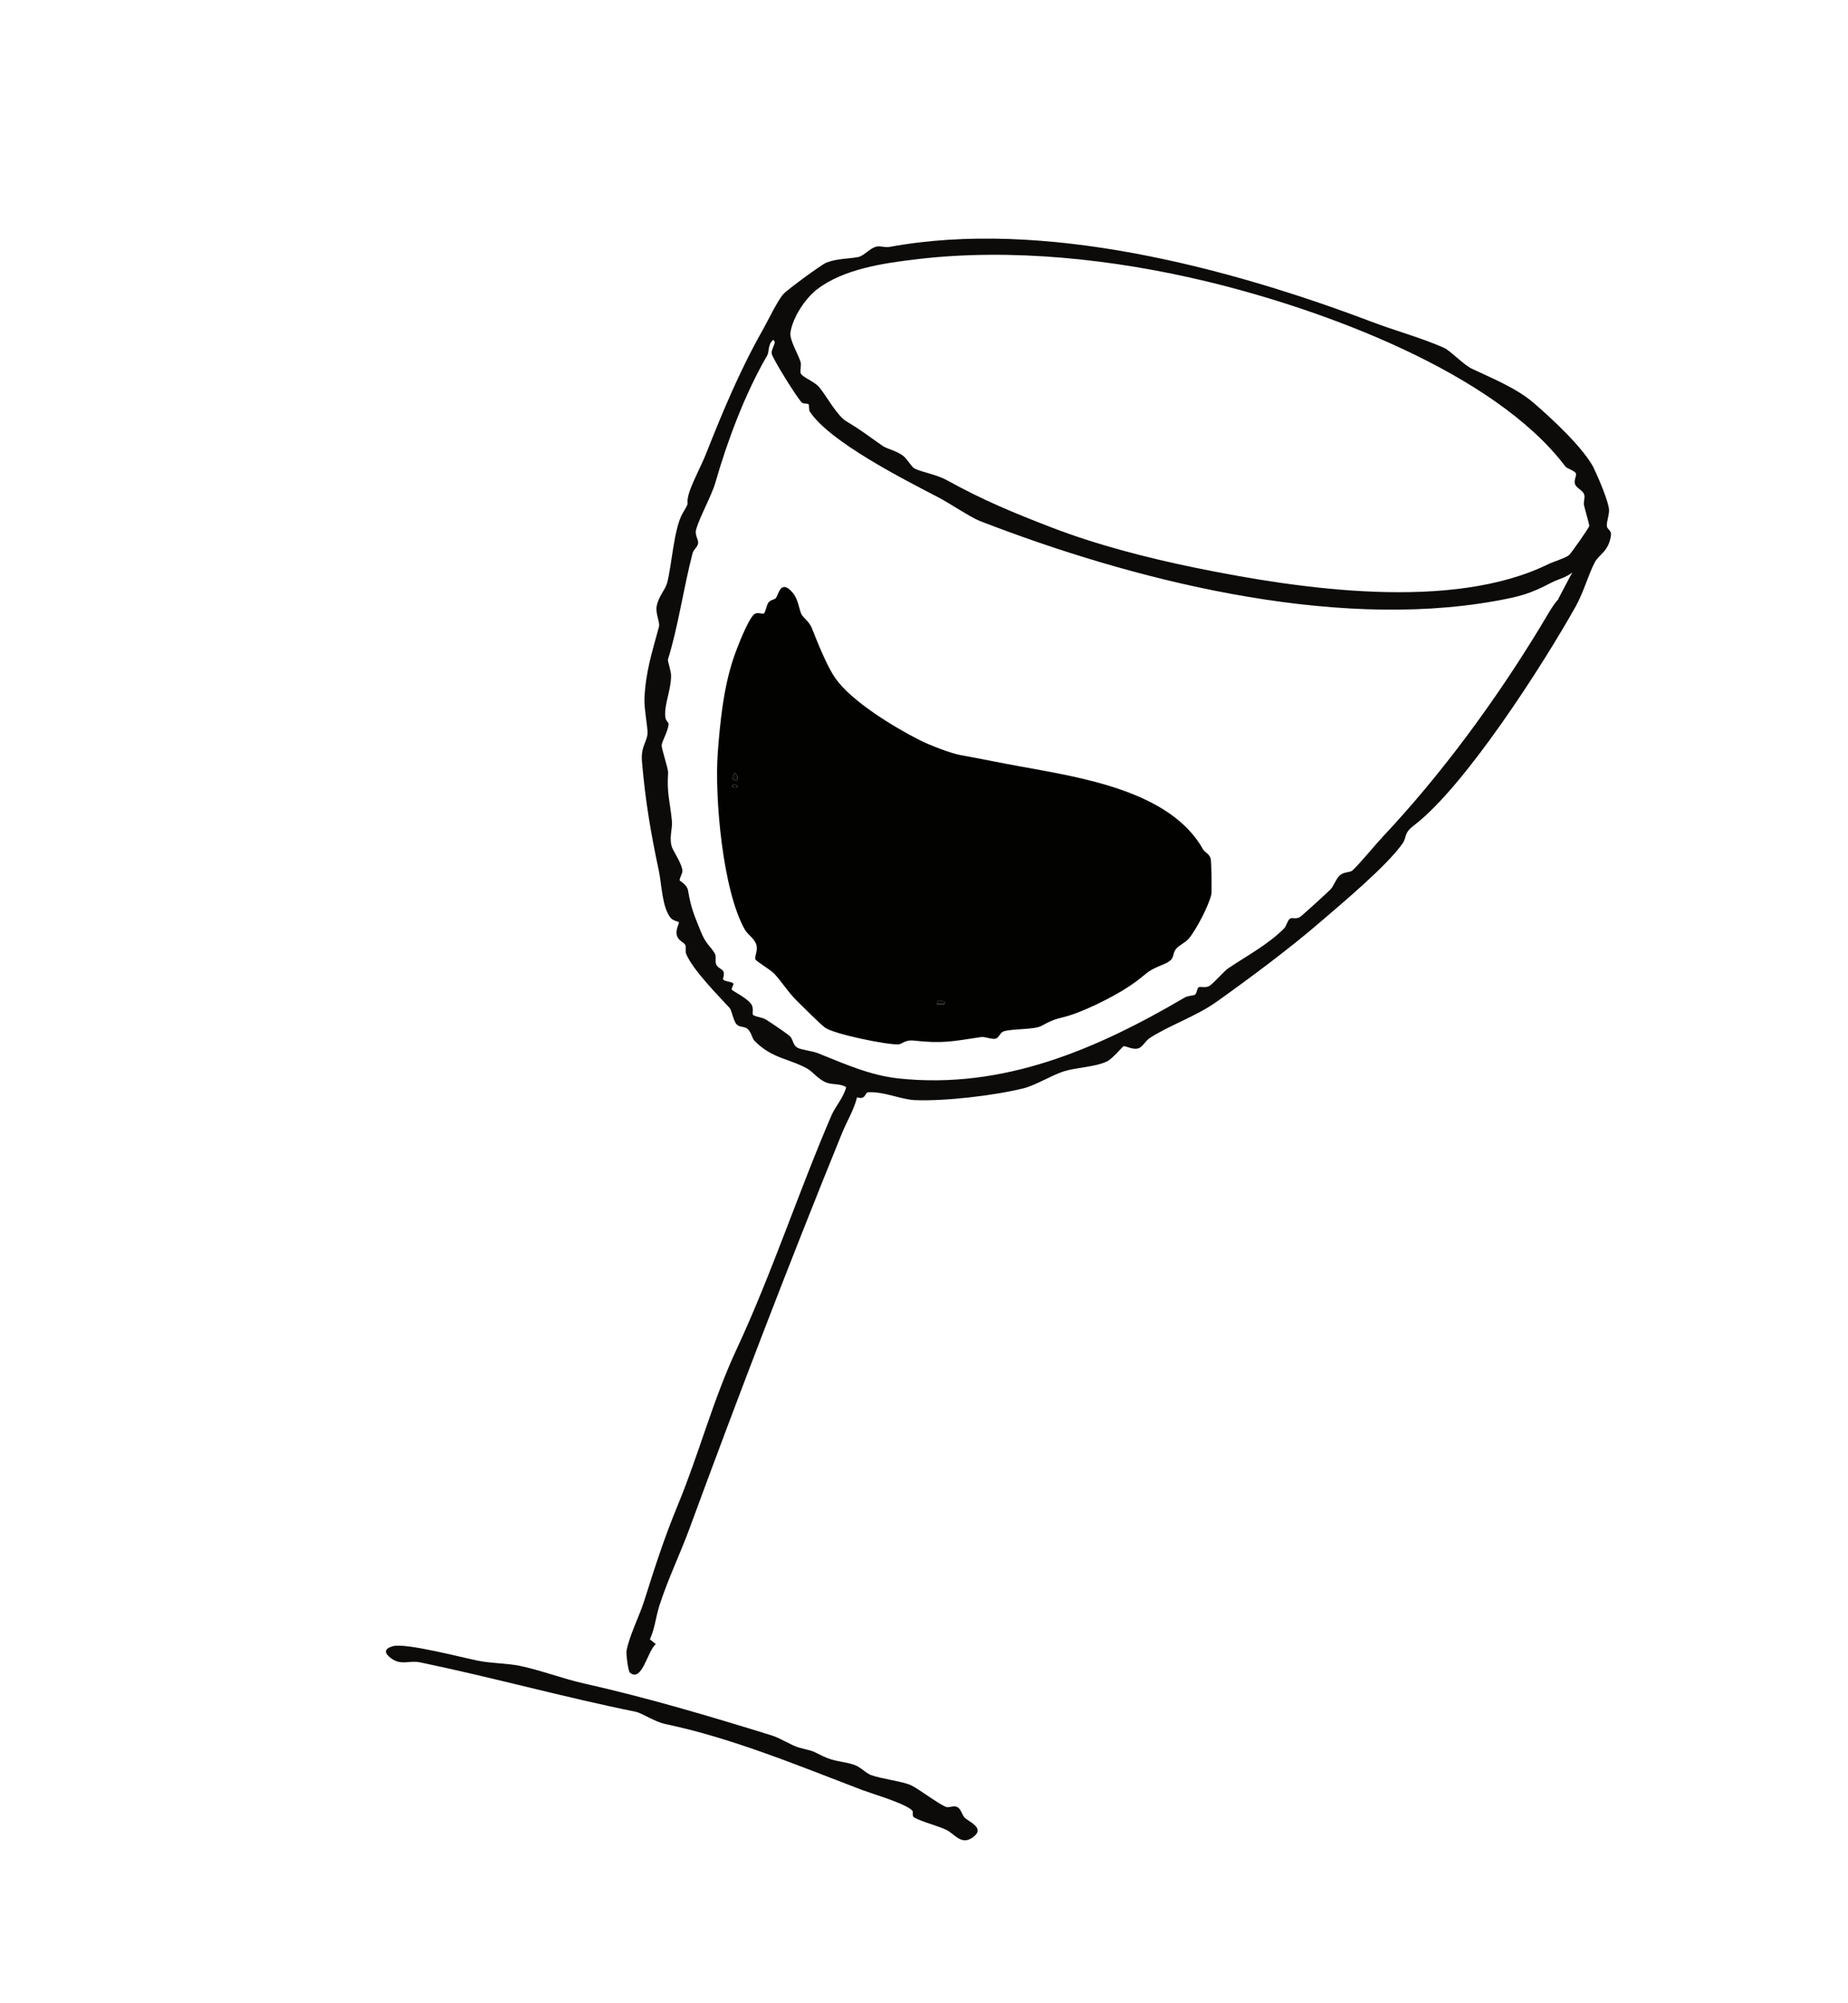 <svg width="192" height="208" viewBox="0 0 192 208" fill="none" xmlns="http://www.w3.org/2000/svg">
<path d="M165.608 48.667C166.029 49.499 167.109 52.044 167.172 52.903C167.212 53.49 166.888 54.164 166.951 54.653C167.001 54.992 167.458 55.066 167.368 55.624C167.117 57.287 166.123 57.564 165.691 58.388C165.012 59.686 164.544 61.466 163.706 62.971C160.312 69.026 152.194 81.683 146.892 85.713C145.811 86.532 146.181 86.912 145.727 87.568C144.095 89.901 139.479 93.753 137.175 95.734C133.905 98.542 130.116 101.363 126.443 103.985C124.262 105.544 121.496 106.445 119.424 107.8C119.062 108.04 118.687 108.706 118.318 108.837C117.695 109.06 116.953 108.554 116.719 108.642C116.616 108.68 115.579 109.938 115.017 110.205C113.8 110.794 111.816 110.831 110.53 111.239C109.333 111.615 107.578 112.687 106.385 112.991C103.322 113.754 98.149 114.361 95.033 114.225C93.593 114.163 91.787 113.298 90.168 113.418C89.87 113.44 89.951 114.245 89.043 113.932C88.716 115.266 87.969 116.448 87.464 117.701C81.913 131.336 76.72 144.907 71.636 158.707C70.646 161.397 69.372 164.007 68.499 166.743C68.129 167.914 68.036 169.094 67.52 170.217L68.133 170.705C67.253 171.443 66.718 174.707 65.446 173.677C65.262 173.526 65.035 171.727 65.096 171.393C65.374 169.863 66.437 167.783 66.941 166.189C68.106 162.509 69.003 159.713 70.449 156.207C72.641 150.903 74.073 145.355 76.522 140.113C80.18 132.272 82.972 123.732 86.391 115.804C86.786 114.888 87.641 113.962 87.916 112.884C87.319 112.492 86.496 112.637 85.912 112.425C84.993 112.085 84.485 111.294 83.869 110.954C81.972 109.9 80.246 109.934 78.412 108.095C78.104 107.788 78.085 107.131 77.599 106.782C77.3 106.567 76.858 106.683 76.537 106.367C76.216 106.051 76.013 104.874 75.808 104.661C74.665 103.412 72.024 100.764 71.297 99.069C71.163 98.755 71.319 98.329 71.187 98.092C71.039 97.825 70.454 97.678 70.316 97.096C70.177 96.514 70.581 95.86 70.534 95.769C70.486 95.678 69.918 95.6 69.698 95.328C68.783 94.235 68.746 91.817 68.459 90.456C67.606 86.44 67.052 83.205 66.698 79.074C66.568 77.534 67.185 77.109 67.276 76.182C67.324 75.668 66.908 73.516 66.955 72.557C67.081 69.689 67.776 67.647 68.463 65.078C68.588 64.601 68.081 63.716 68.229 62.934C68.423 61.902 69.118 61.239 69.307 60.543C69.778 58.85 70.018 54.788 70.937 53.275C71.802 51.836 71.22 52.618 71.531 51.386C71.779 50.383 72.894 48.283 73.329 47.179C75.039 42.861 76.853 38.476 79.219 34.308C79.769 33.334 80.769 31.236 81.381 30.543C81.766 30.101 85.35 27.472 85.84 27.277C86.95 26.837 88.058 26.888 89.142 26.695C89.772 26.581 90.388 25.739 91.07 25.606C91.518 25.522 91.979 25.721 92.406 25.641C108.345 22.697 127.553 27.741 142.539 33.423C145.058 34.376 147.562 35.035 150.006 36.104C150.669 36.392 152.04 37.861 152.911 38.28C154.919 39.234 157.518 40.272 159.3 41.801C161.172 43.404 164.515 46.481 165.623 48.659L165.608 48.667ZM162.613 48.402C155.208 38.648 137.511 32.149 125.444 29.239C115.729 26.897 105.033 25.749 95.241 26.916C91.85 27.32 87.663 27.909 84.889 30.043C83.663 30.984 82.362 32.95 82.127 34.511C82.009 35.305 82.937 36.786 83.177 37.583C83.287 37.955 83.077 38.522 83.204 38.793C83.386 39.17 84.643 39.63 85.122 40.212C85.863 41.114 86.967 43.165 87.93 43.745C89.537 44.703 90.236 45.282 91.692 46.292C92.182 46.636 93.14 46.777 93.866 47.356C94.309 47.713 94.696 48.502 95.065 48.673C95.943 49.068 97.334 49.276 98.434 49.888C102.138 51.94 105.302 53.243 109.232 54.758C113.93 56.57 119.289 57.951 124.201 58.953C135.176 61.2 150.882 63.477 160.868 58.574C161.366 58.328 162.729 57.919 163.042 57.615C163.261 57.404 165.096 54.802 165.115 54.617C165.135 54.433 164.652 52.857 164.571 52.458C164.496 52.102 164.708 51.677 164.584 51.324C164.439 50.907 163.768 50.67 163.636 50.263C163.504 49.856 163.803 49.4 163.741 49.185C163.656 48.869 162.813 48.688 162.602 48.403L162.613 48.402ZM161.91 62.17L163.35 59.434C162.713 59.978 161.866 60.143 161.217 60.48C158.938 61.676 157.93 61.933 155.363 62.401C138.156 65.49 117.368 60.132 101.79 54.09C100.881 53.738 98.527 52.176 97.507 51.65C93.909 49.779 86.253 45.904 84.153 42.766C83.994 42.528 84.099 42.093 84.009 41.982C83.918 41.859 83.516 41.958 83.34 41.821C82.907 41.491 80.309 37.286 80.191 36.766C80.067 36.204 80.777 35.572 80.336 35.292C79.758 35.727 79.941 36.51 79.704 36.917C77.394 40.888 75.566 45.792 74.328 50.1C73.936 51.472 72.688 53.665 72.325 54.983C72.162 55.565 72.586 56.04 72.534 56.4C72.479 56.805 72.059 57.06 71.963 57.417C70.991 61.131 70.474 65.041 69.395 68.471C69.347 68.616 69.715 69.628 69.721 70.133C69.729 71.671 69.022 73.034 69.115 74.376C69.146 74.871 69.472 74.983 69.465 75.177C69.427 75.886 68.786 76.947 68.748 77.355C68.71 77.762 69.435 79.749 69.411 80.242C69.269 82.475 69.615 83.15 69.814 85.316C69.879 86.053 69.432 87.187 69.891 88.151C70.115 88.614 70.916 89.853 70.897 90.444C70.89 90.769 70.547 91.232 70.629 91.433C70.657 91.5 71.377 91.839 71.485 92.464C71.804 94.358 72.143 95.056 72.794 96.687C73.359 98.095 73.771 98.166 74.265 99.003C74.463 99.344 74.233 99.849 74.453 100.226C74.606 100.487 75.012 100.618 75.142 100.844C75.326 101.166 75.075 101.581 75.131 101.687C75.259 101.93 76.092 101.915 76.199 102.134C76.242 102.232 75.964 102.618 76.025 102.756C76.078 102.88 77.719 103.673 78.09 104.327C78.35 104.779 78.092 105.283 78.264 105.398C78.555 105.598 79.191 105.621 79.582 105.865C80.157 106.222 81.519 107.154 82.003 107.532C82.432 107.869 82.323 108.518 82.892 108.805C83.329 109.025 84.384 109.123 84.96 109.348C87.817 110.487 90.4 111.666 93.414 111.983C104.279 113.12 113.963 108.926 123.074 103.583C123.415 103.384 124.066 103.361 124.158 103.285C124.369 103.097 124.351 102.649 124.526 102.511C124.673 102.399 125.276 102.625 125.677 102.356C126.144 102.049 127.147 100.852 127.627 100.527C129.48 99.279 131.726 98.089 133.385 96.428C133.679 96.138 133.748 95.583 134.023 95.384C134.229 95.23 134.633 95.483 135.077 95.207C135.262 95.094 137.956 92.638 138.22 92.364C138.6 91.967 138.778 91.273 139.21 90.884C139.641 90.495 140.245 90.627 140.523 90.373C141.269 89.691 142.802 87.797 143.687 86.856C149.777 80.378 155.343 72.804 160.033 65.092C160.662 64.061 161.309 62.834 161.935 62.188L161.91 62.17Z" fill="#0C0B0A"/>
<path d="M94.786 188.009C94.216 187.305 90.52 186.214 89.612 185.873C82.948 183.325 75.986 180.442 69.164 179.019C67.974 178.768 66.752 177.879 66.019 177.729C58.51 176.209 51.163 174.163 43.636 172.603C42.51 172.369 41.67 172.984 40.583 172.144C39.899 171.624 39.921 171.186 40.781 170.936C42.124 170.541 47.981 172.11 49.774 172.455C51.001 172.695 52.79 172.717 53.968 172.959C56.054 173.383 58.52 174.317 60.671 174.797C67.111 176.237 73.636 178.164 80.166 180.189C81.11 180.481 82.216 181.229 83.017 181.456C84.548 181.877 84.033 181.62 85.533 182.36C86.698 182.934 87.752 182.889 88.767 183.251C89.444 183.493 89.926 184.085 90.472 184.298C91.526 184.698 93.808 184.969 94.635 185.357C95.481 185.758 97.324 187.189 98.225 187.591C98.605 187.761 99.029 187.433 99.415 187.606C99.853 187.799 99.947 188.443 100.218 188.723C100.685 189.192 102.47 189.824 101.005 190.821C99.842 191.61 99.149 190.393 98.326 189.999C97.426 189.569 95.719 189.143 94.966 188.705C94.734 188.567 94.897 188.145 94.799 188.018L94.786 188.009Z" fill="#0C0B0A"/>
<path d="M82.374 61.563C82.925 62.215 83.024 63.26 83.261 63.771C83.421 64.113 84.055 64.494 84.35 65.226C84.921 66.639 85.883 69.137 86.811 70.448C88.487 72.836 92.932 75.525 95.538 76.843C96.627 77.391 98.774 78.217 99.81 78.406C101.82 78.765 103.841 79.189 105.823 79.548C112.18 80.71 121.576 82.076 124.997 88.197C125.167 88.499 125.596 88.6 125.783 89.141C125.866 89.38 125.912 92.599 125.849 92.885C125.577 94.05 124.314 96.487 123.524 97.441C123.157 97.885 122.444 98.166 122.166 98.552C121.687 99.219 122.208 99.585 120.853 100.141C119.092 100.867 119.419 100.885 117.962 101.964C116.343 103.162 113.529 104.577 111.639 105.259C109.915 105.88 109.985 105.534 108.195 106.523C107.454 106.935 105.008 106.801 104.244 107.101C103.903 107.234 103.791 107.73 103.468 107.838C103.072 107.968 102.371 107.615 101.936 107.681C98.935 108.12 98 108.382 94.916 108.044C94.059 107.947 93.685 108.415 93.375 108.438C92.246 108.523 86.576 107.363 85.709 106.691C85.062 106.198 83.525 104.629 82.814 103.937C81.892 103.037 81.216 101.927 80.458 101.116C80.058 100.686 78.527 99.792 78.474 99.603C78.395 99.319 78.708 98.779 78.611 98.218C78.485 97.513 77.717 97.083 77.398 96.541C75.091 92.536 74.224 82.761 74.575 78.136C74.808 75.081 75.146 71.486 76.207 68.345C76.54 67.356 77.666 64.413 78.335 63.799C78.67 63.491 79.205 63.811 79.367 63.691C79.553 63.551 79.614 62.876 79.851 62.546C80.04 62.284 80.445 62.273 80.599 62.111C80.88 61.812 81.085 60.031 82.374 61.563ZM76.531 81.066C76.71 80.779 76.625 80.424 76.323 80.226L76.082 80.903L76.531 81.066ZM76.602 81.599C76.343 81.328 75.946 81.524 76.073 81.663C76.332 81.934 76.729 81.738 76.602 81.599ZM98.179 104.049C97.643 103.834 97.444 103.625 97.345 104.262L98.1 104.277L98.18 104.06L98.179 104.049Z" fill="#020201"/>
<path d="M76.531 81.066L76.081 80.903L76.322 80.226C76.622 80.413 76.709 80.778 76.531 81.066Z" fill="#0C0B0A"/>
<path d="M98.178 104.049L98.098 104.266L97.343 104.251C97.442 103.614 97.641 103.823 98.176 104.039L98.178 104.049Z" fill="#0C0B0A"/>
<path d="M76.601 81.599C76.722 81.733 76.331 81.934 76.073 81.663C75.952 81.529 76.342 81.328 76.601 81.599Z" fill="#0C0B0A"/>
</svg>
